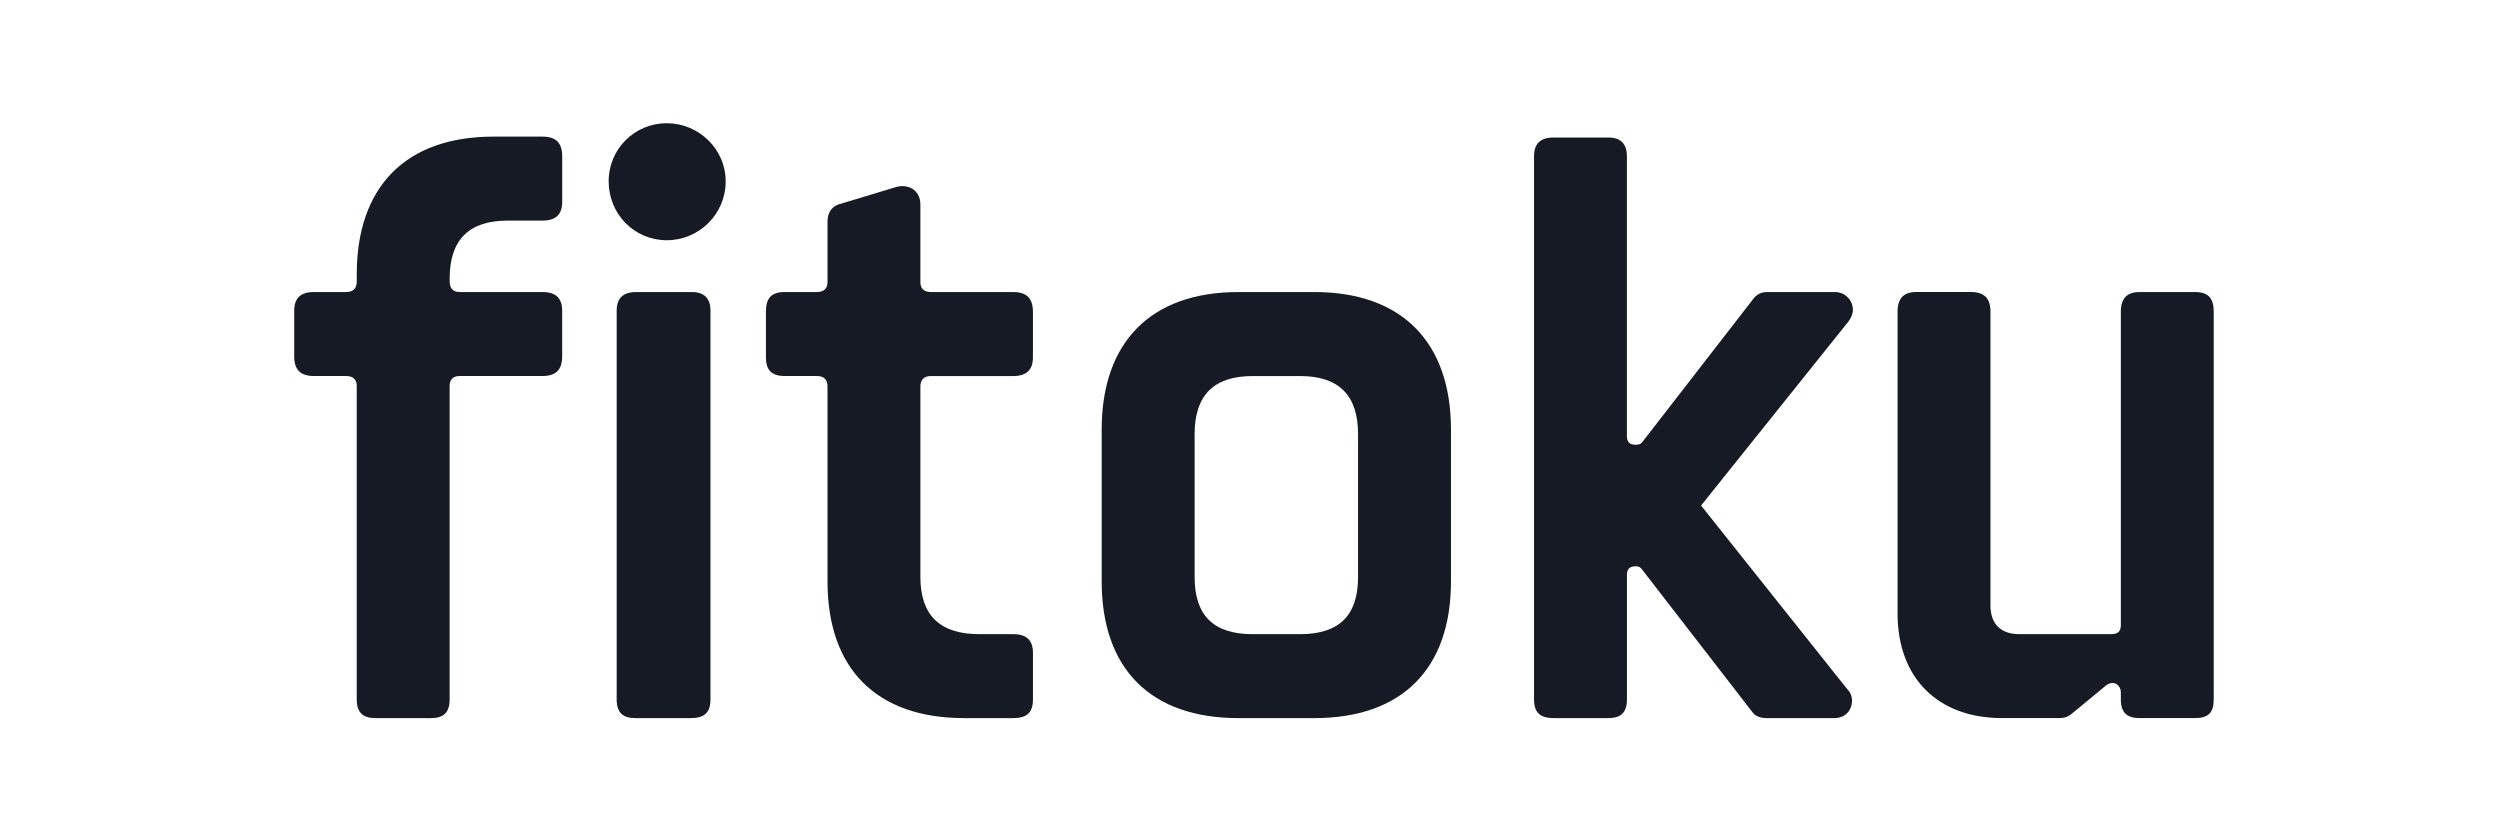 <svg xmlns="http://www.w3.org/2000/svg" viewBox="0 0 105 35">
<g transform="matrix(0.133,0,0,0.133,0,-35)">
<path fill-rule="evenodd" clip-rule="evenodd" fill="#161A25" d="M112.66,484.01c0,4.23,1.97,5.92,5.92,5.92h17.49c3.95,0,5.92-1.69,5.92-5.92V385c0-1.97,1.13-3.1,3.1-3.1 h26.23c4.23,0,6.21-1.97,6.21-6.21v-14.39c0-3.95-1.97-5.92-6.21-5.92H145.1c-1.97,0-3.1-1.13-3.1-3.38v-0.85 c0-12.13,5.92-18.33,18.33-18.33h11c4.23,0,6.21-1.97,6.21-5.92v-14.39c0-4.23-1.97-6.21-6.21-6.21h-15.51 c-27.64,0-43.16,15.8-43.16,43.44V352c0,2.26-1.13,3.38-3.38,3.38H99.12c-4.23,0-6.21,1.97-6.21,5.92v14.39 c0,4.23,1.97,6.21,6.21,6.21h10.15c2.26,0,3.38,1.13,3.38,3.1V484.01z M210.54,302.07c10.15,0,18.62,8.18,18.62,18.33 c0,10.44-8.46,18.62-18.62,18.62c-10.15,0-18.33-8.18-18.33-18.62C192.2,310.25,200.38,302.07,210.54,302.07L210.54,302.07z M194.74,484.01c0,4.23,1.97,5.92,5.92,5.92h17.49c4.23,0,6.21-1.69,6.21-5.92V378.51v-5.36v-11.85c0-3.95-1.97-5.92-5.92-5.92 h-17.49c-4.23,0-6.21,1.97-6.21,5.92v8.74v8.46v30.75V484.01z"/>
<path fill="#161A25" d="M290.65,352.28v-24.54c0-4.8-4.23-6.77-8.18-5.36l-17.77,5.36c-2.26,0.85-3.38,2.82-3.38,5.36v19.18 c0,1.97-1.13,3.1-3.38,3.1h-10.15c-4.23,0-5.92,1.97-5.92,6.21v14.39c0,3.95,1.69,5.92,5.92,5.92h10.15c2.26,0,3.38,1.13,3.38,3.38 v61.49c0,27.64,15.51,43.16,43.16,43.16h15.51c4.23,0,6.21-1.69,6.21-5.92v-14.67c0-3.95-1.97-5.92-6.21-5.92h-10.72 c-12.41,0-18.62-5.92-18.62-18.05v-60.08c0-2.26,1.13-3.38,3.38-3.38h25.95c4.23,0,6.21-1.97,6.21-5.92v-14.39 c0-4.23-1.97-6.21-6.21-6.21h-25.95C291.77,355.38,290.65,354.25,290.65,352.28L290.65,352.28z"/>
<path fill="#161A25" d="M410.53,463.42h-14.95c-12.41,0-18.33-5.92-18.33-18.05v-45.13c0-12.13,5.92-18.33,18.33-18.33h14.95 c12.41,0,18.33,6.21,18.33,18.33v45.13C428.86,457.49,422.94,463.42,410.53,463.42L410.53,463.42z M391.06,489.93h23.98 c27.64,0,43.16-15.51,43.16-43.16v-47.95c0-27.64-15.51-43.44-43.16-43.44h-23.98c-27.64,0-43.16,15.8-43.16,43.44v47.95 C347.91,474.42,363.42,489.93,391.06,489.93L391.06,489.93z"/>
<path fill="#161A25" d="M484.43,312.51v171.5c0,4.23,1.97,5.92,6.21,5.92h17.21c3.95,0,5.92-1.69,5.92-5.92V444.8 c0-1.97,0.85-2.82,2.82-2.82c1.13,0,1.69,0.56,2.26,1.41l34.69,44.85c0.85,1.13,2.54,1.69,4.23,1.69h21.44 c3.38,0,5.64-2.26,5.64-5.64c0-0.85-0.28-2.26-1.41-3.38l-46.26-58.11l46.54-58.11c0.85-1.13,1.41-2.54,1.41-3.67 c0-3.1-2.54-5.64-5.64-5.64h-21.44c-1.97,0-3.38,0.85-4.23,1.97l-34.98,45.13c-0.56,0.85-1.13,1.13-2.26,1.13 c-1.97,0-2.82-0.85-2.82-2.82v-88.29c0-3.95-1.97-5.92-5.92-5.92h-17.21C486.4,306.58,484.43,308.56,484.43,312.51L484.43,312.51z"/>
<path fill="#161A25" d="M669.75,460.31c0,2.26-0.85,3.1-3.1,3.1h-29.05c-5.64,0-9.03-3.1-9.03-9.03v-92.8c0-4.23-1.97-6.21-6.21-6.21 h-17.21c-3.95,0-5.92,1.97-5.92,6.21v95.34c0,20.31,12.69,33,33,33h18.05c1.41,0,2.54-0.28,3.67-1.13l11.28-9.31 c2.54-1.69,4.51,0.28,4.51,2.26v2.26c0,4.23,1.97,5.92,5.92,5.92h17.49c4.23,0,5.92-1.69,5.92-5.92V361.59 c0-4.23-1.69-6.21-5.92-6.21h-17.49c-3.95,0-5.92,1.97-5.92,6.21V460.31z"/>
</g>
</svg>